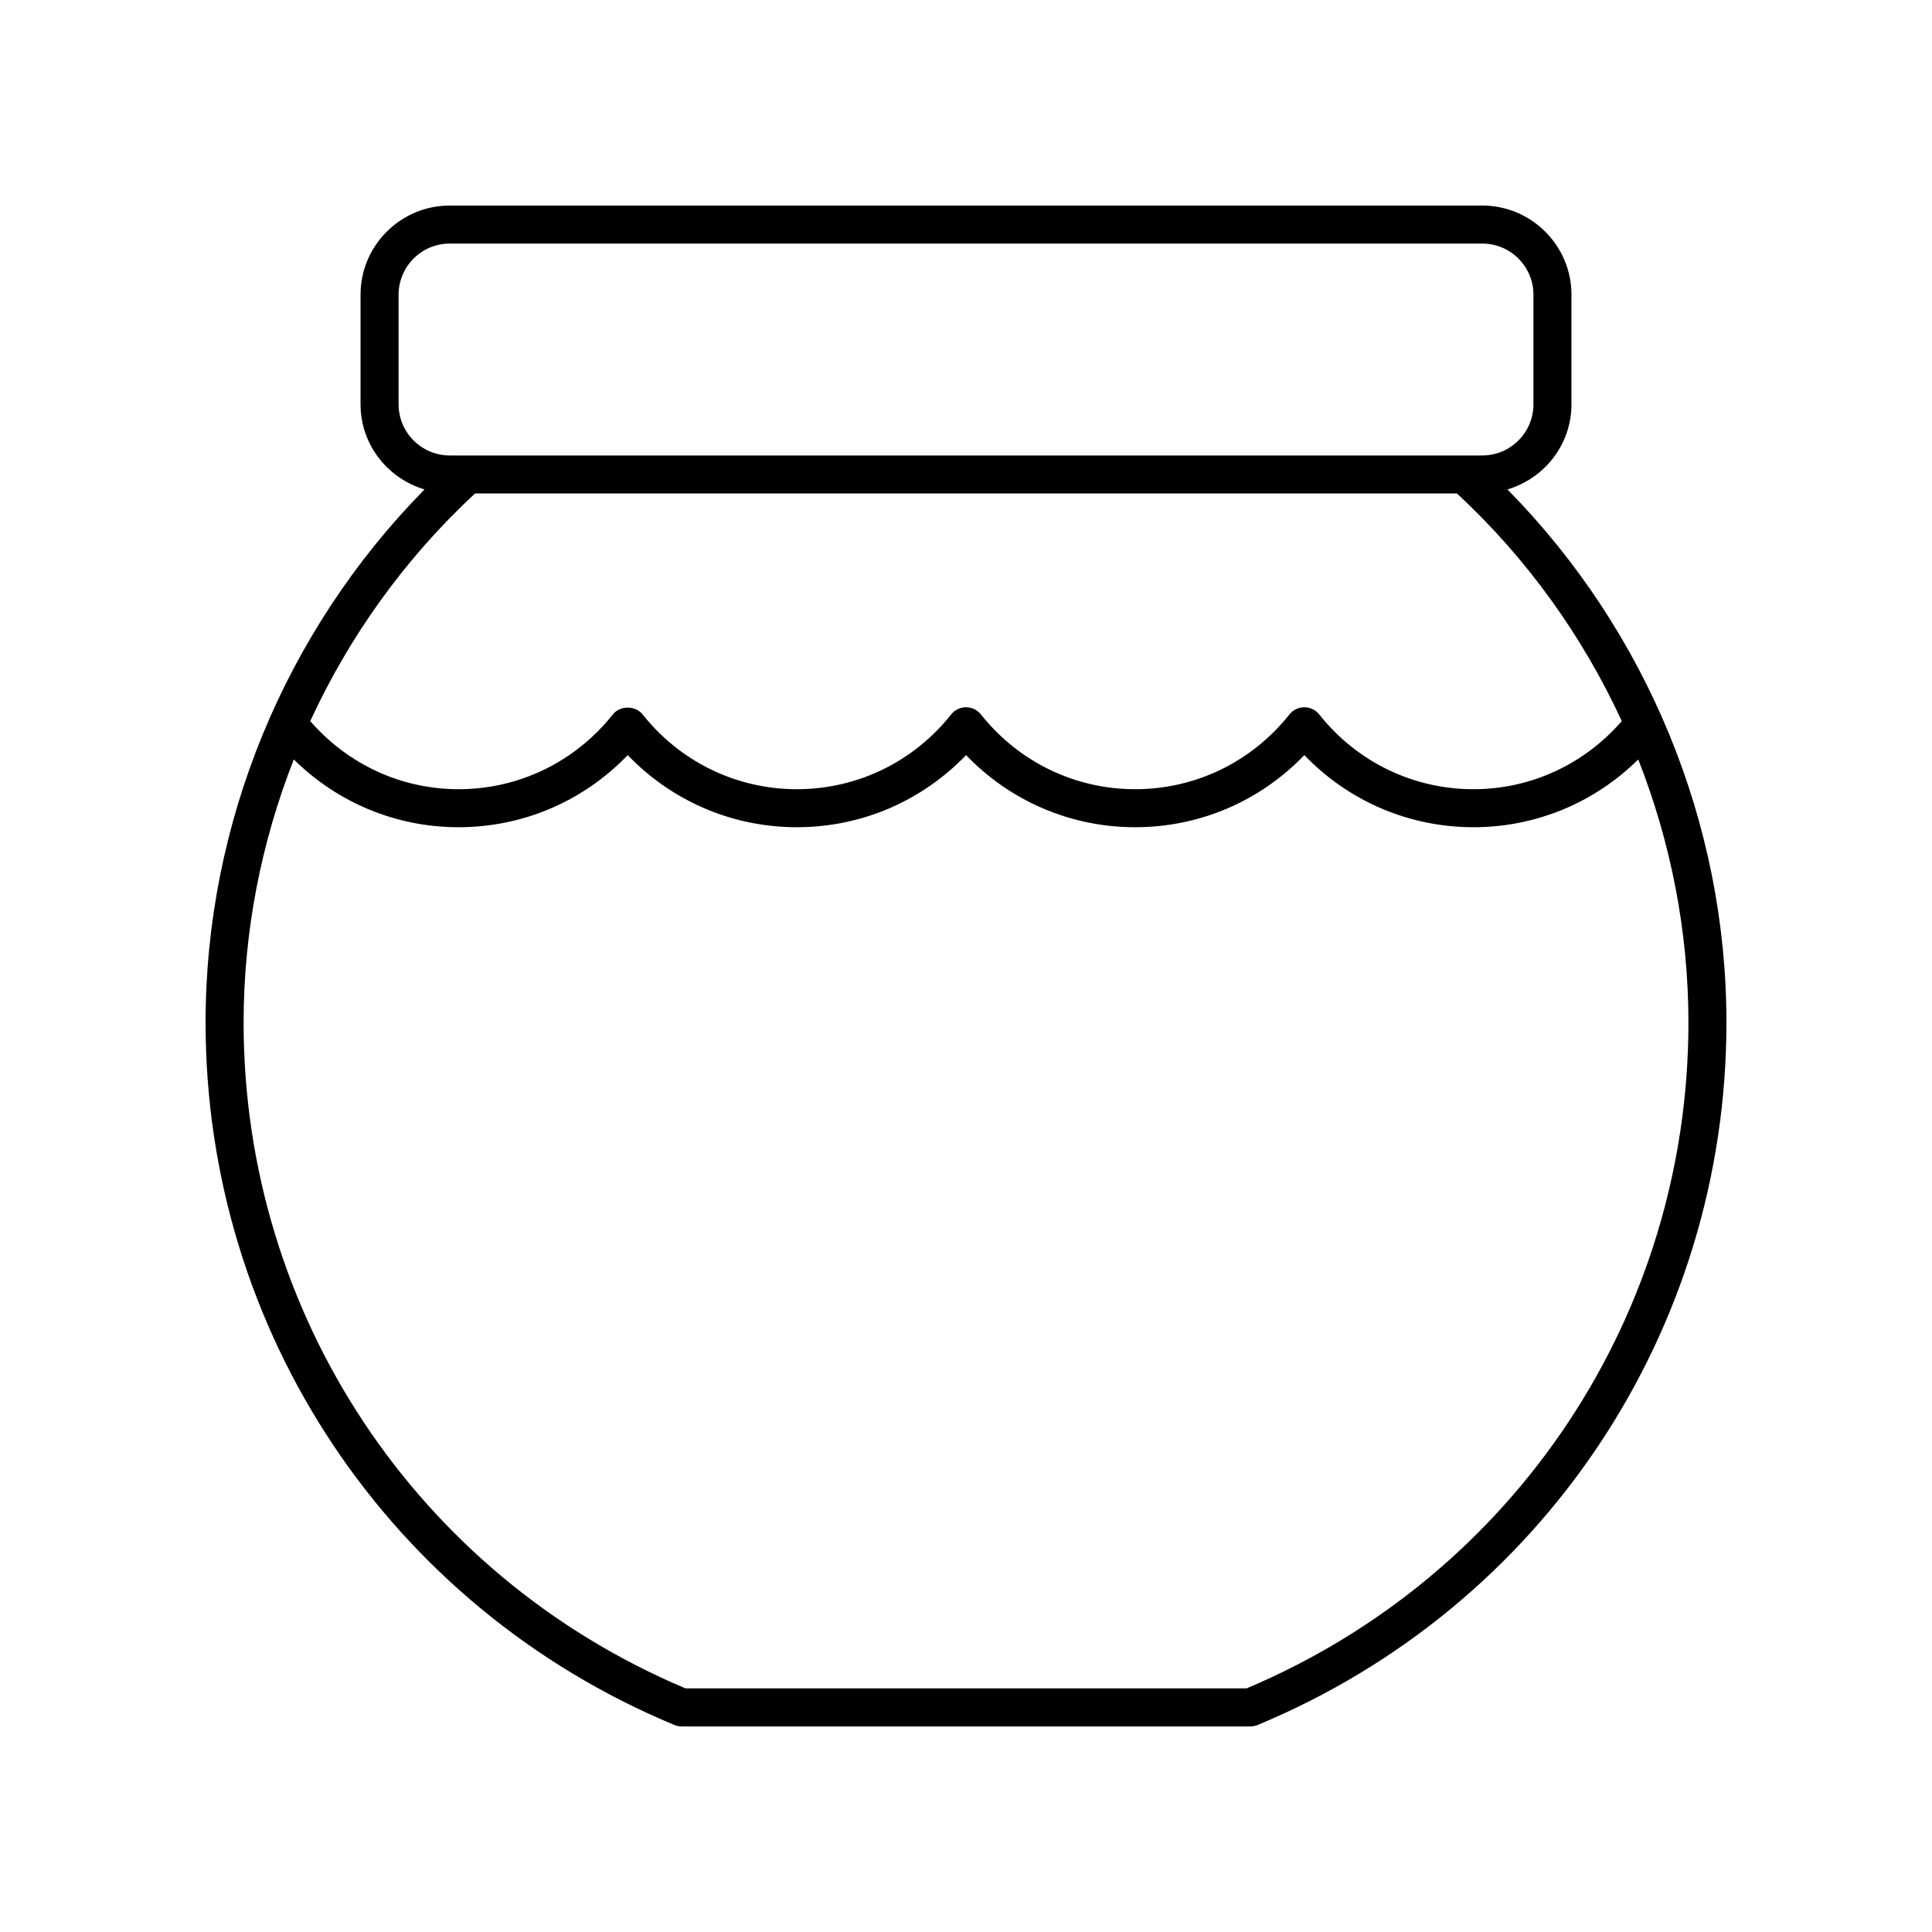 <?xml version="1.0" encoding="UTF-8"?>
<!-- Uploaded to: ICON Repo, www.svgrepo.com, Generator: ICON Repo Mixer Tools -->
<svg fill="#000000" width="800px" height="800px" version="1.1" viewBox="144 144 512 512" xmlns="http://www.w3.org/2000/svg">
 <path d="m543.49 273.7c9.77-2.902 16.965-11.859 16.965-22.562v-29.031c-0.004-13.031-10.605-23.633-23.641-23.633h-273.63c-13.031 0-23.637 10.605-23.637 23.637v29.031c0 10.699 7.191 19.66 16.965 22.562-36.992 37.57-58.031 88.504-58.031 141.29 0 81.703 48.762 154.77 124.23 186.14 0.613 0.254 1.266 0.387 1.93 0.387h150.72c0.664 0 1.32-0.129 1.934-0.387 75.473-31.371 124.23-104.43 124.23-186.14 0-52.785-21.043-103.72-58.035-141.29zm-293.86-22.559v-29.031c0-7.481 6.078-13.562 13.559-13.562h273.63c7.477 0 13.559 6.082 13.559 13.562v29.031c0 7.477-6.082 13.562-13.559 13.562h-273.63c-7.481 0-13.559-6.086-13.559-13.562zm20.258 23.637h260.23c18.539 17.199 33.277 37.777 43.672 60.324-9.961 11.461-24.121 18.047-39.312 18.047-15.977 0-30.879-7.223-40.875-19.816-0.953-1.203-2.41-1.902-3.945-1.902s-2.992 0.699-3.945 1.902c-10.004 12.594-24.906 19.816-40.879 19.816-15.98 0-30.883-7.223-40.879-19.816-0.953-1.203-2.41-1.902-3.945-1.902-1.535 0-2.992 0.699-3.945 1.902-10.004 12.594-24.906 19.816-40.887 19.816-15.977 0-30.879-7.223-40.879-19.816-1.91-2.406-5.984-2.406-7.891 0-10.004 12.594-24.906 19.816-40.879 19.816-15.188 0-29.352-6.586-39.312-18.047 10.391-22.547 25.129-43.121 43.668-60.324zm204.46 316.66h-148.69c-71.172-30.012-117.1-99.16-117.1-176.45 0-24.055 4.641-47.691 13.305-69.73 11.617 11.484 27.148 17.965 43.664 17.965 17.062 0 33.098-6.898 44.828-19.113 11.73 12.215 27.762 19.113 44.828 19.113 17.066 0 33.102-6.898 44.832-19.113 11.723 12.215 27.758 19.113 44.828 19.113 17.066 0 33.098-6.898 44.82-19.113 11.73 12.215 27.762 19.113 44.828 19.113 16.516 0 32.043-6.481 43.664-17.965 8.656 22.039 13.297 45.676 13.297 69.73 0 77.289-45.926 146.44-117.1 176.45z"/>
</svg>